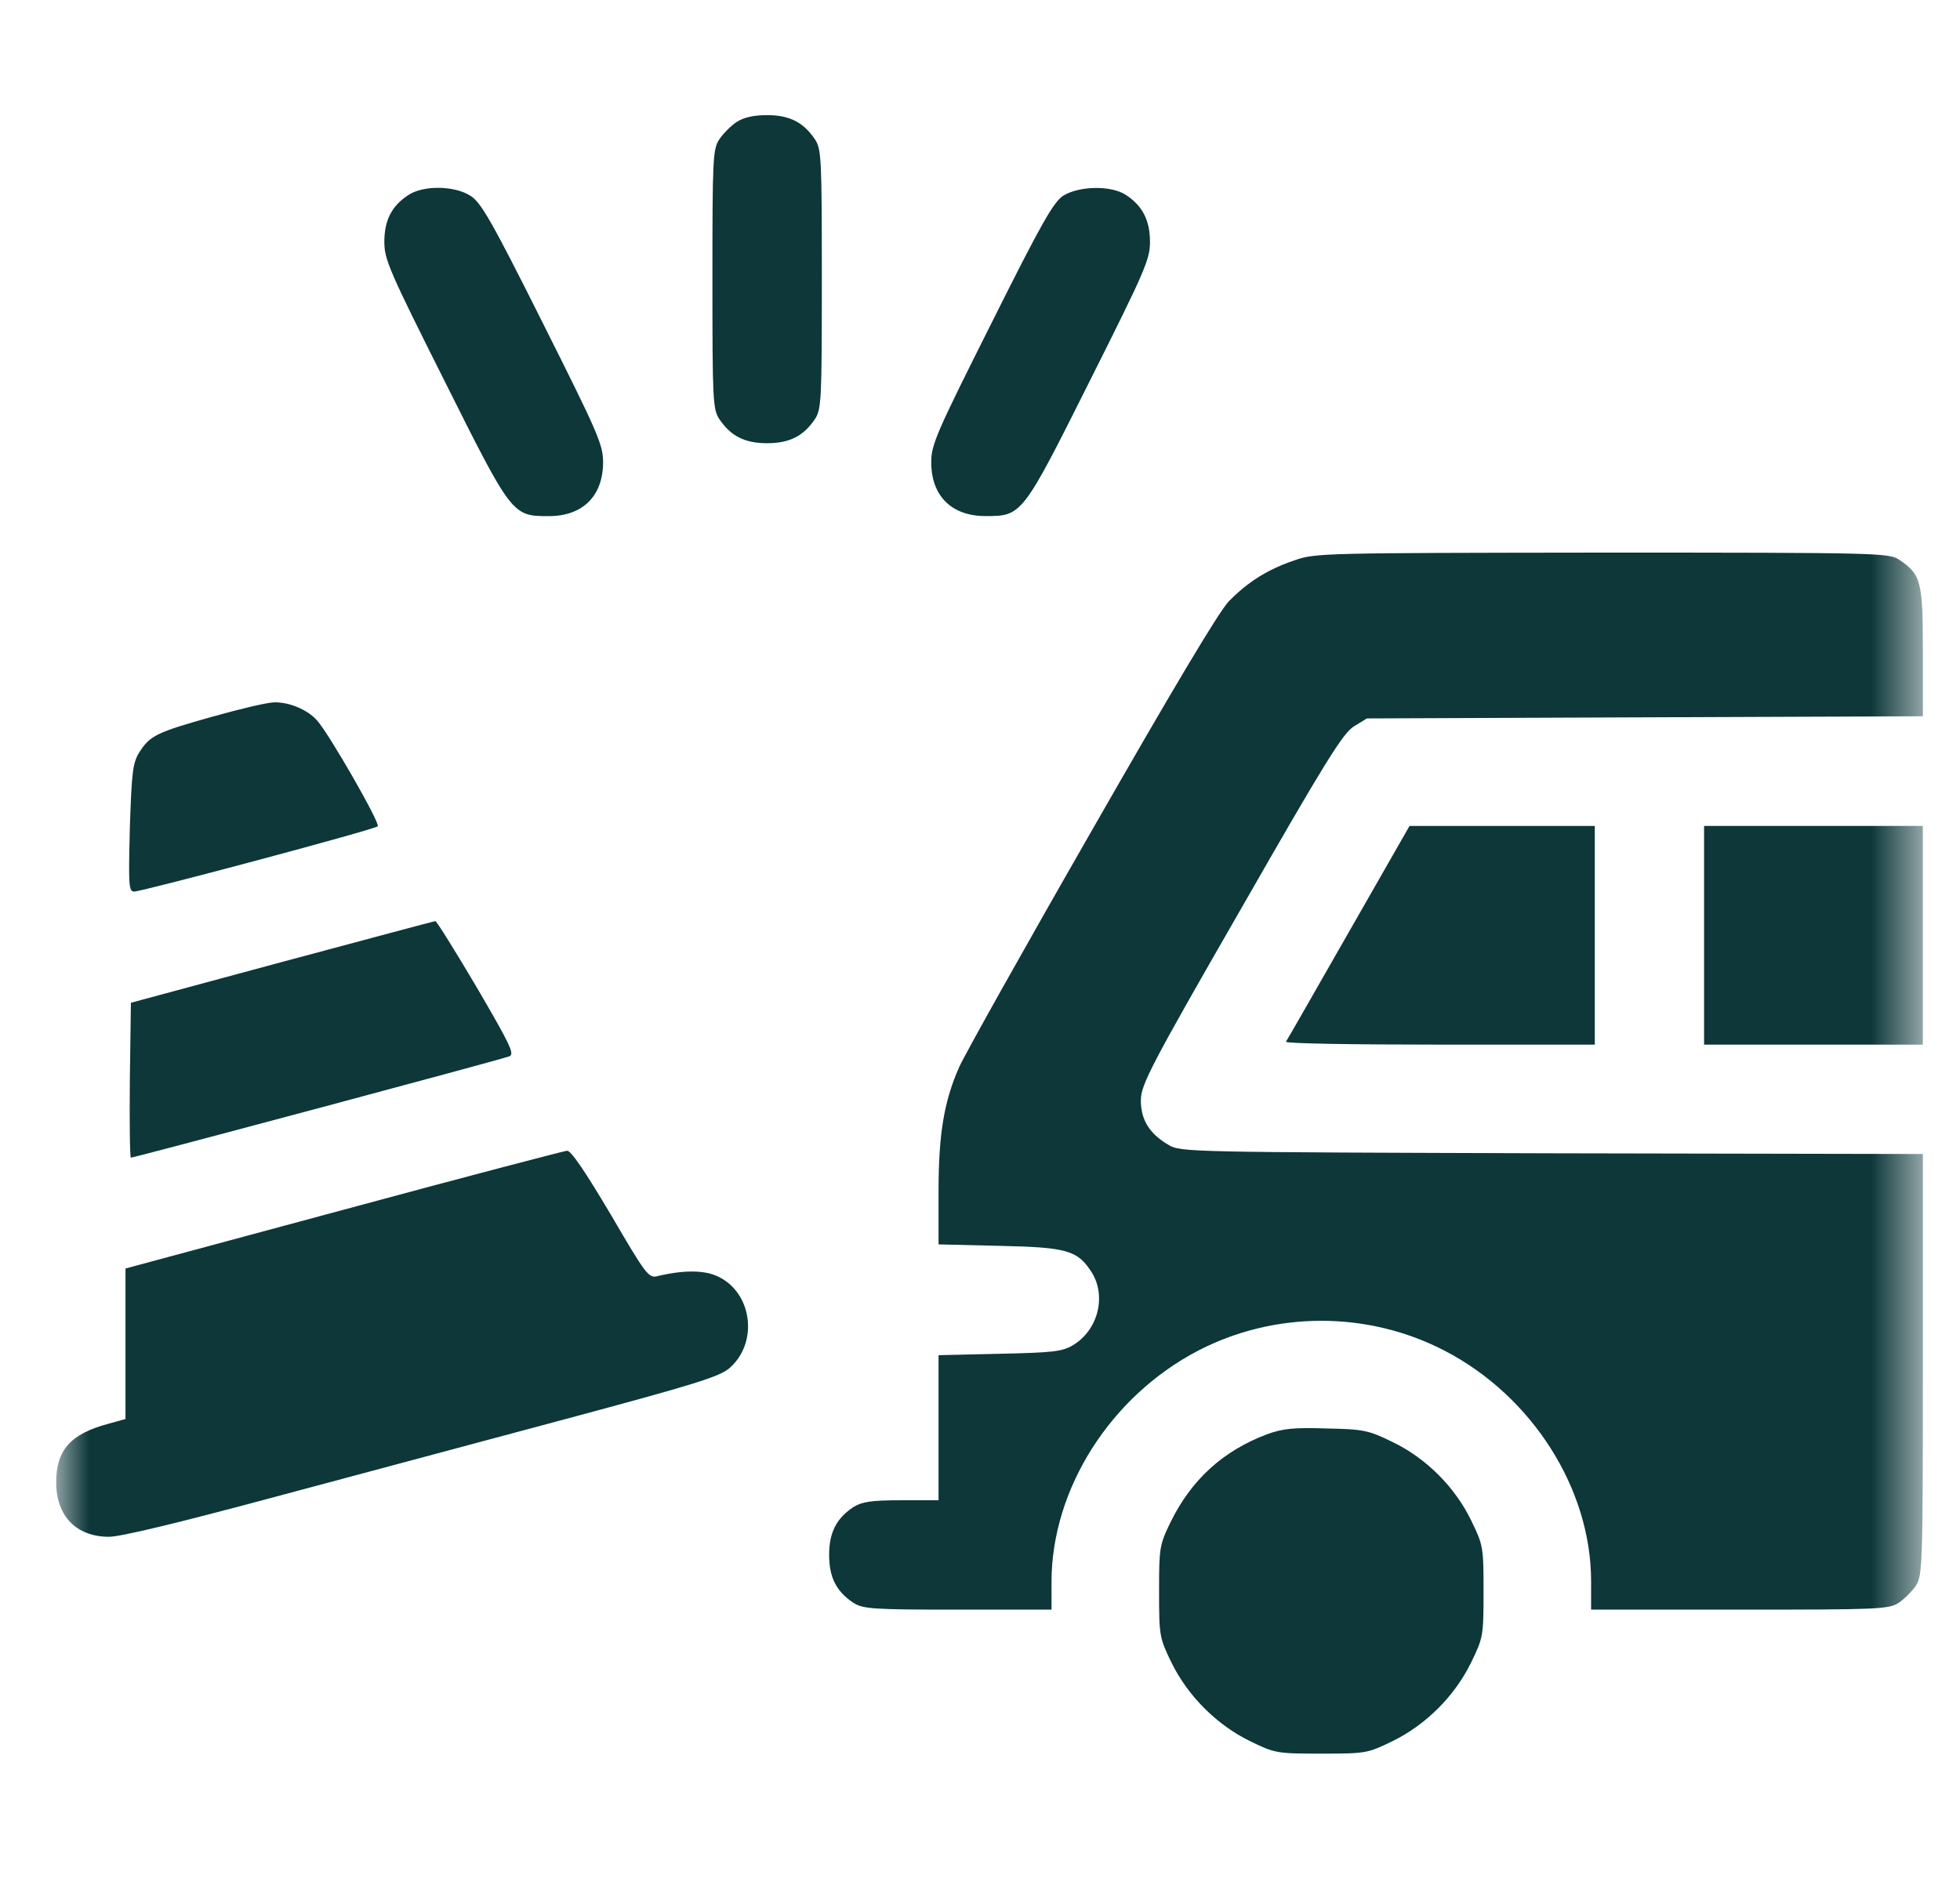 <?xml version="1.0" encoding="UTF-8"?> <svg xmlns="http://www.w3.org/2000/svg" width="33" height="32" viewBox="0 0 33 32" fill="none"><g clip-path="url(#clip0_61_2717)"><g clip-path="url(#clip1_61_2717)"><g clip-path="url(#clip2_61_2717)"><mask id="mask0_61_2717" style="mask-type:luminance" maskUnits="userSpaceOnUse" x="0" y="0" width="33" height="32"><path d="M32.375 0.036H0.946V31.465H32.375V0.036Z" fill="white"></path></mask><g mask="url(#mask0_61_2717)"><path d="M12.4 2.056C12.308 2.117 12.173 2.253 12.112 2.345C12.001 2.51 11.995 2.67 11.995 4.702C11.995 6.734 12.001 6.893 12.112 7.059C12.302 7.341 12.535 7.464 12.916 7.464C13.296 7.464 13.53 7.341 13.72 7.059C13.831 6.893 13.837 6.734 13.837 4.702C13.837 2.67 13.831 2.51 13.72 2.345C13.53 2.062 13.296 1.939 12.916 1.939C12.689 1.939 12.523 1.976 12.4 2.056Z" fill="#0D3739"></path><path d="M6.876 3.284C6.593 3.468 6.471 3.713 6.471 4.075C6.471 4.37 6.557 4.567 7.484 6.414C8.619 8.685 8.625 8.692 9.239 8.692C9.81 8.692 10.154 8.354 10.154 7.783C10.154 7.488 10.068 7.292 9.141 5.444C8.275 3.713 8.097 3.406 7.919 3.296C7.649 3.124 7.128 3.118 6.876 3.284Z" fill="#0D3739"></path><path d="M17.901 3.296C17.735 3.406 17.532 3.762 16.692 5.444C15.765 7.292 15.679 7.488 15.679 7.783C15.679 8.354 16.023 8.691 16.593 8.691C17.207 8.691 17.213 8.685 18.349 6.414C19.276 4.566 19.362 4.37 19.362 4.075C19.362 3.713 19.239 3.468 18.957 3.283C18.705 3.118 18.171 3.13 17.901 3.296Z" fill="#0D3739"></path><path d="M21.799 9.435C21.345 9.588 21.013 9.797 20.688 10.128C20.522 10.3 19.736 11.62 18.367 14.014C17.226 16.003 16.231 17.783 16.151 17.967C15.894 18.544 15.802 19.102 15.802 20.066V20.956L16.833 20.981C17.968 21.005 18.146 21.055 18.386 21.435C18.631 21.84 18.484 22.405 18.06 22.657C17.882 22.761 17.723 22.779 16.833 22.798L15.802 22.822V24.044V25.265H15.175C14.66 25.265 14.512 25.29 14.365 25.382C14.083 25.572 13.96 25.806 13.96 26.186C13.96 26.567 14.083 26.8 14.365 26.99C14.531 27.095 14.678 27.107 16.127 27.107H17.704V26.628C17.71 25.069 18.699 23.516 20.166 22.749C21.461 22.074 23.032 22.074 24.328 22.749C25.801 23.516 26.789 25.075 26.789 26.628V27.107H29.294C31.639 27.107 31.804 27.101 31.97 26.99C32.062 26.929 32.197 26.794 32.258 26.702C32.369 26.53 32.375 26.346 32.375 22.982V19.434L26.132 19.422C20.012 19.403 19.877 19.403 19.675 19.281C19.349 19.09 19.208 18.857 19.208 18.526C19.215 18.262 19.356 17.979 20.896 15.303C22.308 12.835 22.609 12.35 22.793 12.234L23.014 12.099L27.698 12.08L32.375 12.062V10.975C32.375 9.778 32.344 9.674 31.97 9.422C31.798 9.312 31.589 9.306 26.973 9.306C22.314 9.312 22.142 9.312 21.799 9.435Z" fill="#0D3739"></path><path d="M3.58 12.068C2.64 12.332 2.524 12.387 2.346 12.669C2.235 12.847 2.217 13.001 2.186 13.946C2.162 14.922 2.168 15.014 2.26 15.014C2.395 15.014 6.305 13.971 6.36 13.915C6.409 13.872 5.538 12.35 5.335 12.129C5.176 11.951 4.869 11.822 4.617 11.828C4.506 11.828 4.04 11.939 3.58 12.068Z" fill="#0D3739"></path><path d="M22.707 15.702C22.142 16.69 21.67 17.519 21.651 17.543C21.639 17.574 22.799 17.592 24.236 17.592H26.851V15.751V13.909H25.291H23.732L22.707 15.702Z" fill="#0D3739"></path><path d="M28.691 15.751V17.592H30.533H32.374V15.751V13.909H30.533H28.691V15.751Z" fill="#0D3739"></path><path d="M4.752 16.199L2.204 16.887L2.186 18.194C2.18 18.906 2.186 19.495 2.204 19.495C2.266 19.495 8.459 17.838 8.576 17.789C8.668 17.752 8.594 17.599 8.024 16.623C7.661 16.009 7.348 15.506 7.33 15.512C7.311 15.512 6.151 15.825 4.752 16.199Z" fill="#0D3739"></path><path d="M5.783 20.373L2.113 21.362V22.632V23.897L1.824 23.977C1.186 24.148 0.946 24.419 0.946 24.965C0.946 25.53 1.284 25.88 1.836 25.88C2.033 25.88 2.997 25.646 4.507 25.241C5.808 24.891 8.042 24.296 9.479 23.909C11.719 23.308 12.112 23.185 12.284 23.038C12.775 22.608 12.665 21.767 12.088 21.497C11.86 21.386 11.504 21.386 11.069 21.491C10.921 21.527 10.878 21.472 10.283 20.453C9.853 19.729 9.614 19.373 9.546 19.379C9.491 19.385 7.797 19.827 5.783 20.373Z" fill="#0D3739"></path><path d="M21.332 24.154C20.595 24.431 20.061 24.916 19.711 25.628C19.521 26.02 19.515 26.063 19.515 26.8C19.515 27.549 19.521 27.58 19.723 27.997C20 28.562 20.485 29.047 21.049 29.323C21.467 29.526 21.497 29.532 22.246 29.532C22.995 29.532 23.026 29.526 23.443 29.323C24.008 29.047 24.493 28.562 24.769 27.997C24.972 27.58 24.978 27.549 24.978 26.8C24.978 26.051 24.972 26.02 24.769 25.603C24.493 25.038 24.008 24.553 23.443 24.283C23.044 24.087 22.958 24.068 22.338 24.056C21.786 24.038 21.602 24.056 21.332 24.154Z" fill="#0D3739"></path></g></g></g></g><defs><clipPath id="clip0_61_2717"><rect width="32" height="31.42" fill="white" transform="translate(0.66 0.04)"></rect></clipPath><clipPath id="clip1_61_2717"><rect width="32" height="31.42" fill="white" transform="translate(0.66 0.04)"></rect></clipPath><clipPath id="clip2_61_2717"><rect width="32" height="31.429" fill="white" transform="translate(0.66 0.036)"></rect></clipPath></defs></svg> 